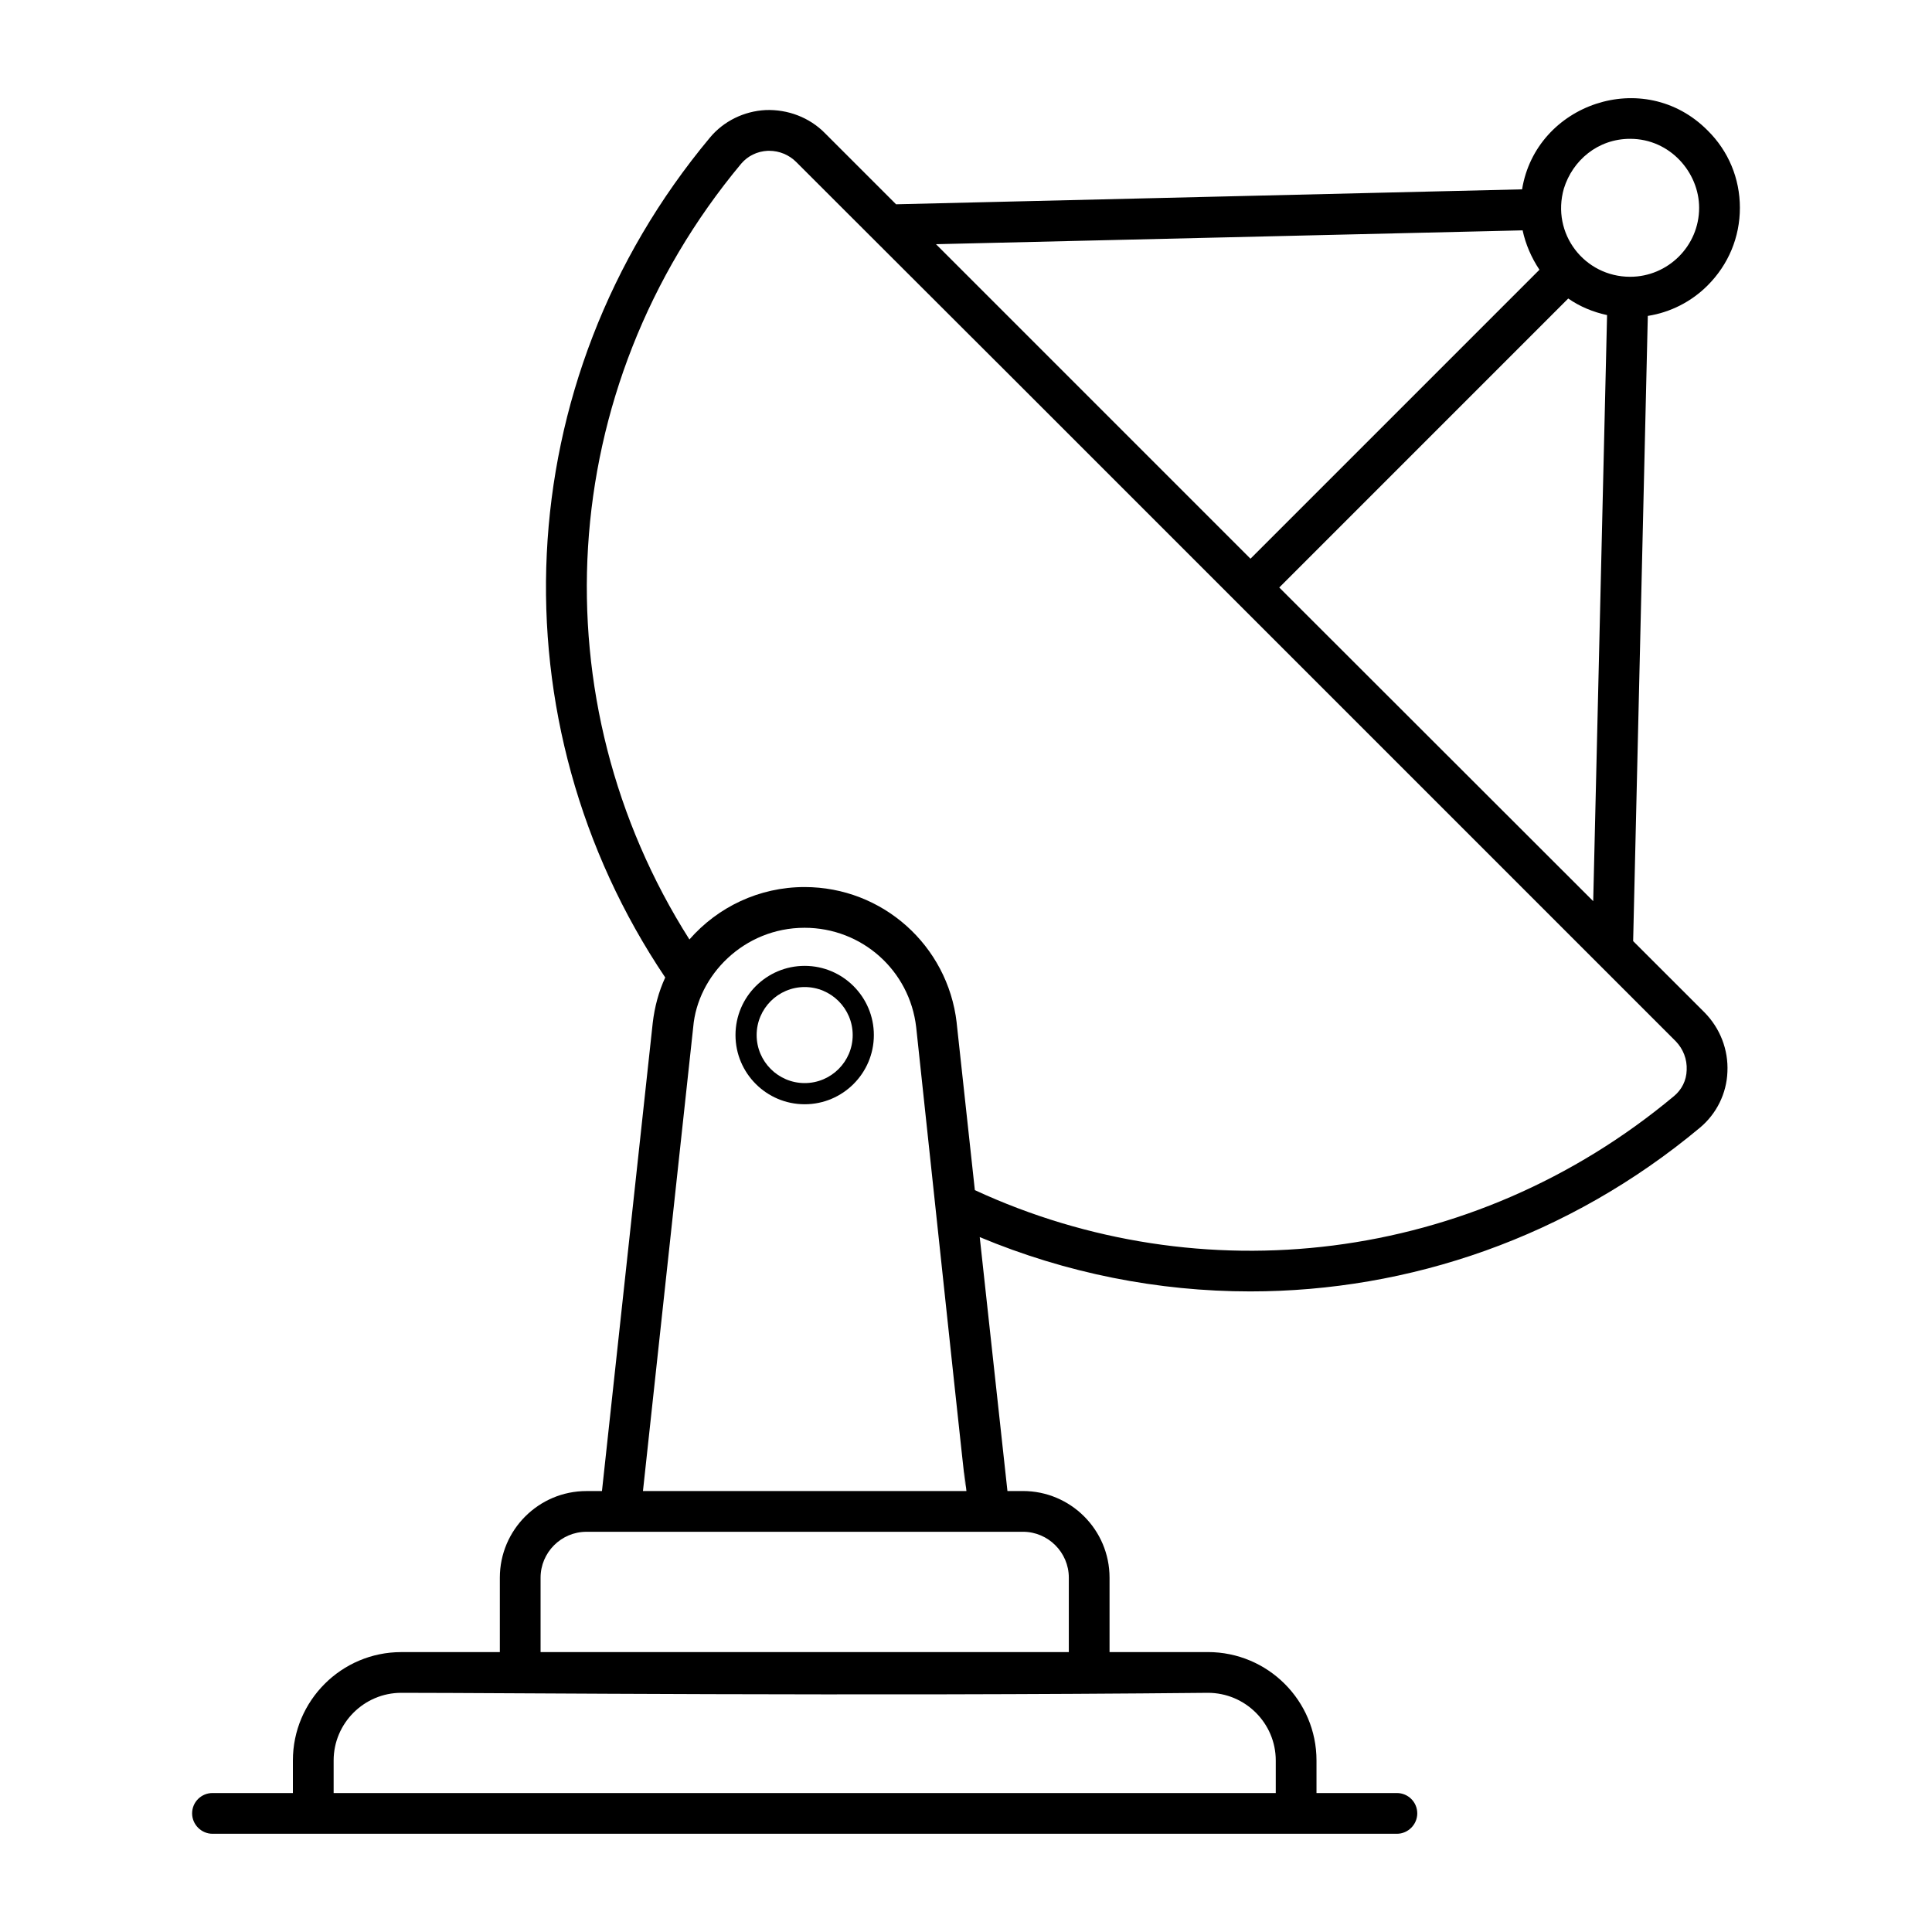<?xml version="1.0" encoding="UTF-8"?>
<!-- Uploaded to: SVG Repo, www.svgrepo.com, Generator: SVG Repo Mixer Tools -->
<svg fill="#000000" width="800px" height="800px" version="1.1" viewBox="144 144 512 512" xmlns="http://www.w3.org/2000/svg">
 <g>
  <path d="m357.25 436.64c-10.113 0-18.336-8.227-18.336-18.336 0-10.113 8.223-18.34 18.336-18.34 10.105 0 18.332 8.227 18.332 18.34 0 10.109-8.223 18.336-18.332 18.336zm0-31.062c-7.016 0-12.73 5.707-12.73 12.727 0 7.016 5.715 12.723 12.73 12.723s12.723-5.707 12.723-12.723c0-7.019-5.707-12.727-12.723-12.727z"/>
  <path d="m576.8 393.4 3.887-165.68c5.973-0.938 11.516-3.742 15.836-8.062 5.543-5.543 8.566-12.812 8.566-20.586 0-7.773-3.023-15.043-8.566-20.512-16.879-16.984-45.48-7.019-49.156 15.617l-165.9 3.961-18.855-18.855c-4.102-4.176-9.859-6.332-15.691-6.117-5.758 0.289-11.156 2.949-14.754 7.269-54.125 64.848-57.289 155.1-11.875 222.61-1.727 3.742-2.809 7.773-3.309 12.02l-13.457 124.08h-4.102c-12.668 0-22.961 10.293-22.961 22.961v19.719h-26.125c-15.836 0-28.719 12.883-28.719 28.719v8.637l-21.309-0.008c-2.949 0-5.398 2.375-5.398 5.398 0 2.949 2.449 5.398 5.398 5.398h313.88c2.949 0 5.398-2.445 5.398-5.398 0-3.023-2.445-5.398-5.398-5.398h-21.305v-8.637c0-15.836-12.883-28.719-28.789-28.719h-26.055v-19.719c0-12.668-10.293-22.961-22.957-22.961h-4.102l-7.344-67.293c22.887 9.574 47.285 14.395 71.684 14.395 42.105 0 84.352-14.324 119.19-43.398 4.391-3.672 7.055-9.066 7.269-14.754 0.289-5.902-1.941-11.586-6.047-15.762zm-18.355-199.44c2.309-7.441 8.98-13.172 17.562-13.172 10.602 0 18.281 8.957 18.281 18.281 0 10.129-8.277 18.281-18.281 18.281-12.098 0-20.98-11.426-17.562-23.391zm1.152 29.148c3.094 2.16 6.621 3.598 10.293 4.391l-3.672 155.32-83.199-83.125zm-12.09-18.062c0.793 3.672 2.305 7.199 4.461 10.438l-76.578 76.578-83.344-83.348zm-219.8 211.17c1.152-13.746 13.457-26.344 29.508-26.344 15.188 0 27.852 11.301 29.582 26.344 19.57 183.44 10.613 98.18 13.316 122.93h-85.723zm136.39 176.4c9.934 0 17.992 8.062 17.992 17.922v8.637h-249.67v-8.637c0-9.859 8.062-17.922 17.922-17.922 27.492 0 119.69 0.938 213.76 0zm-49.012-42.68c6.695 0 12.164 5.469 12.164 12.164v19.719l-139.99 0.004v-19.719c0-6.695 5.469-12.164 12.164-12.164zm172.52-115.44c-53.547 44.695-125.52 52.539-185.26 24.902l-4.82-44.336v-0.07c-2.375-20.441-19.648-35.914-40.305-35.914-12.09 0-23.031 5.324-30.516 13.891-40.09-63.121-36.129-145.82 13.746-205.62 1.727-2.016 4.176-3.238 6.981-3.383h0.434c2.664 0 5.254 1.078 7.125 2.949 185.33 185.26-207.54-207.61 233.12 233.05 1.945 2.016 3.023 4.75 2.879 7.629-0.074 2.734-1.297 5.18-3.387 6.91z"/>
 </g>
</svg>